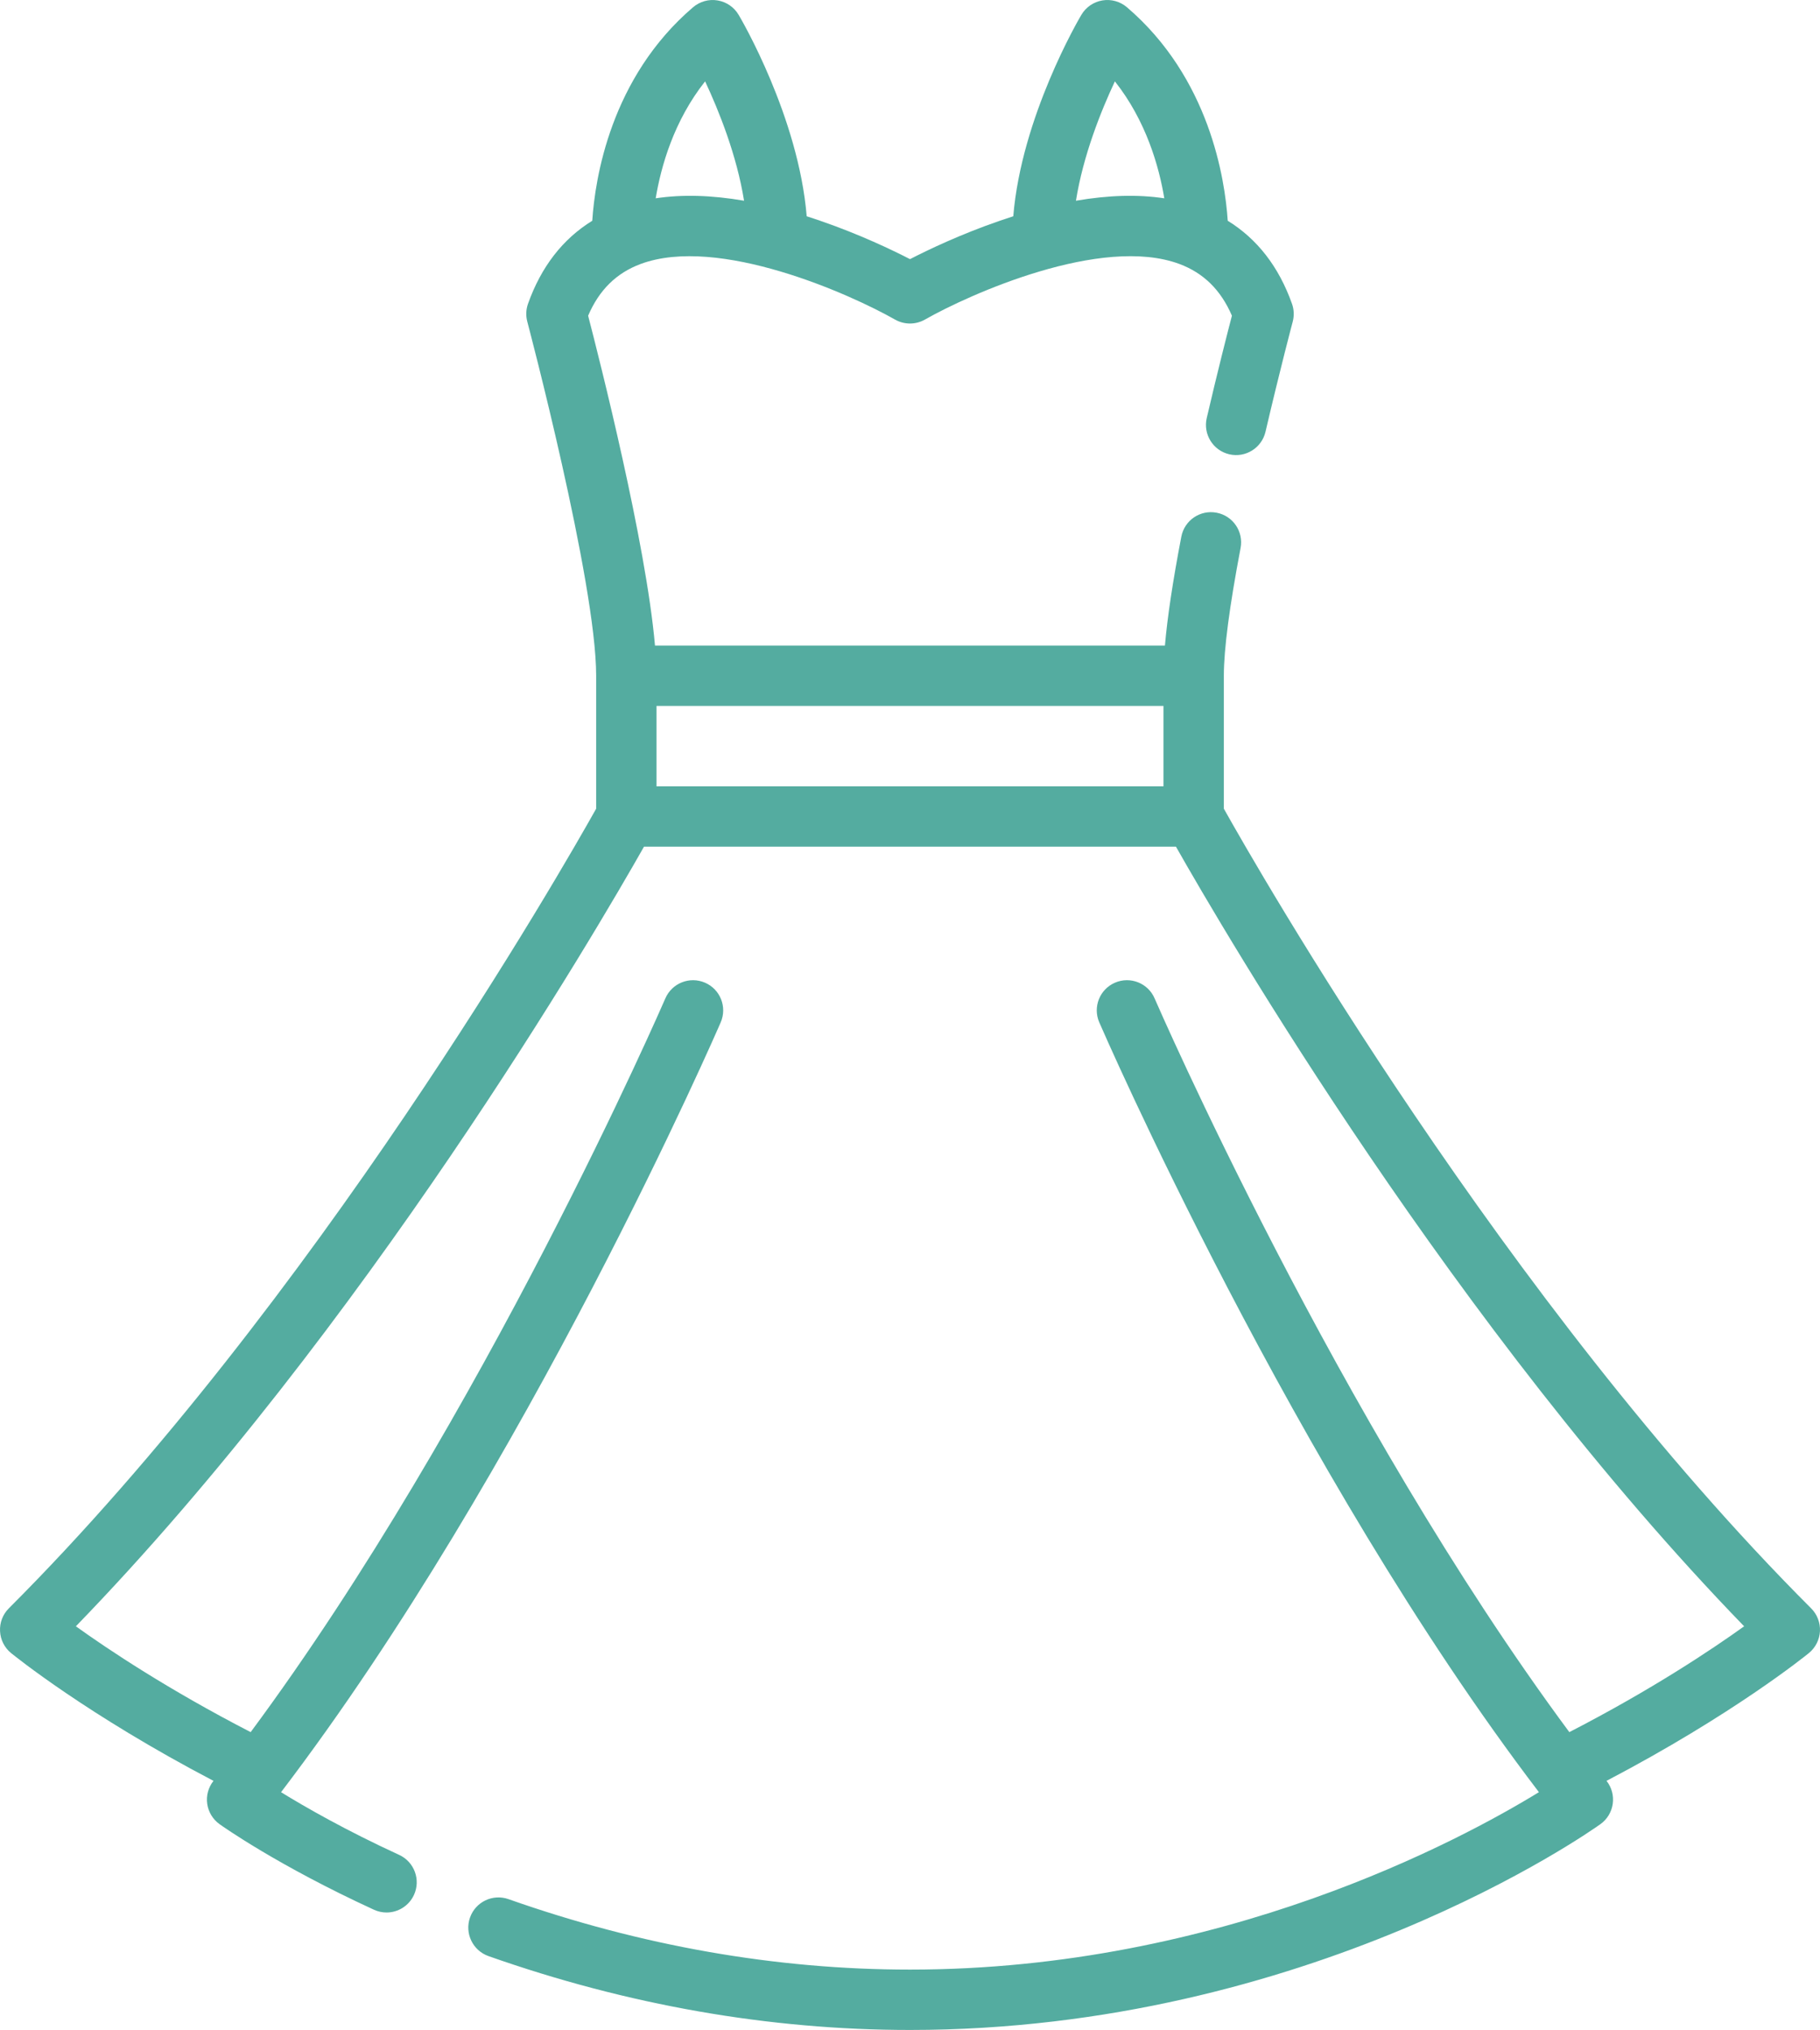<?xml version="1.0" encoding="utf-8"?>
<!-- Generator: Adobe Illustrator 14.0.0, SVG Export Plug-In . SVG Version: 6.00 Build 43363)  -->
<!DOCTYPE svg PUBLIC "-//W3C//DTD SVG 1.1//EN" "http://www.w3.org/Graphics/SVG/1.1/DTD/svg11.dtd">
<svg version="1.1" id="Layer_1" xmlns="http://www.w3.org/2000/svg" xmlns:xlink="http://www.w3.org/1999/xlink" x="0px" y="0px"
	 width="458.224px" height="511px" viewBox="0 0 458.224 511" enable-background="new 0 0 458.224 511" xml:space="preserve">
<g>
	<defs>
		<rect id="SVGID_1_" width="458.224" height="511"/>
	</defs>
	<clipPath id="SVGID_2_">
		<use xlink:href="#SVGID_1_"  overflow="visible"/>
	</clipPath>
	<path clip-path="url(#SVGID_2_)" fill="#54ACA0" d="M455.997,404.872c-77.078-77.062-139.573-186.483-147.869-201.302v-33.466
		c0-6.662,1.419-17.481,4.214-32.155c0.788-4.125-1.914-8.105-6.039-8.885c-4.121-0.788-8.095,1.914-8.881,6.039
		c-2.16,11.282-3.518,20.335-4.125,27.407H164.907c-2.25-25.84-13.93-71.855-16.834-83.036c2.783-6.492,7.13-10.757,13.228-13.026
		c19.61-7.271,52.881,7.637,64.042,14c2.332,1.325,5.197,1.325,7.524,0c11.174-6.363,44.448-21.283,64.066-14
		c6.086,2.269,10.433,6.542,13.228,13.026c-1.134,4.335-3.625,14.101-6.339,25.757c-0.951,4.094,1.591,8.176,5.673,9.127
		c4.091,0.951,8.171-1.591,9.123-5.673c3.617-15.516,6.818-27.602,6.857-27.722c0.386-1.489,0.324-3.049-0.191-4.495
		c-3.313-9.322-8.739-16.308-16.175-20.897c-0.698-10.554-4.589-35.969-25.373-53.742c-1.711-1.458-3.972-2.098-6.189-1.724
		c-2.207,0.367-4.142,1.692-5.287,3.626c-0.659,1.103-15.091,25.739-17.146,50.713c-1.153,0.378-2.319,0.753-3.505,1.166
		c-9.786,3.372-17.979,7.294-22.495,9.622c-4.53-2.328-12.713-6.25-22.507-9.622c-1.177-0.413-2.339-0.788-3.505-1.166
		c-2.058-24.974-16.479-49.61-17.138-50.713c-1.146-1.934-3.08-3.259-5.298-3.626c-2.207-0.374-4.476,0.266-6.179,1.724
		c-20.792,17.773-24.682,43.196-25.373,53.742c-7.434,4.589-12.861,11.575-16.175,20.897c-0.515,1.446-0.577,3.006-0.183,4.495
		c0.175,0.647,17.341,65.582,17.341,89.141v33.466c-8.304,14.819-70.799,124.241-147.879,201.302c-1.52,1.517-2.32,3.605-2.206,5.75
		c0.101,2.147,1.11,4.145,2.772,5.501c0.834,0.679,19.196,15.548,50.97,32.172c-0.011,0-0.019,0.008-0.019,0.02
		c-1.287,1.629-1.856,3.715-1.56,5.773c0.293,2.054,1.415,3.898,3.099,5.104c0.585,0.425,14.613,10.394,38.874,21.544
		c1.033,0.468,2.105,0.697,3.169,0.697c2.877,0,5.63-1.648,6.908-4.425c1.751-3.816,0.083-8.327-3.727-10.078
		c-13.442-6.179-23.609-12.012-29.738-15.781c61.836-81.131,110.21-192.658,110.697-193.805c1.661-3.848-0.113-8.316-3.961-9.976
		c-3.859-1.662-8.327,0.112-9.988,3.972c-0.475,1.092-45.864,105.692-104.397,184.686c-20.714-10.675-35.907-20.822-44.008-26.639
		c72.612-74.87,131.146-175.255,143.037-196.253h133.933c11.902,20.998,70.438,121.383,143.048,196.253
		c-8.082,5.805-23.242,15.945-44.008,26.639C336.567,357.032,291.18,252.432,290.703,251.34c-1.647-3.86-6.128-5.634-9.977-3.972
		c-3.859,1.66-5.628,6.128-3.968,9.976c0.495,1.146,48.869,112.663,110.697,193.797c-19.47,11.949-79.957,44.667-158.343,44.667
		c-33.711,0-67.723-5.966-101.087-17.735c-3.961-1.399-8.297,0.679-9.692,4.64c-1.388,3.949,0.69,8.292,4.639,9.691
		C157.967,504.739,193.682,511,229.113,511c100.234,0,170.868-49.691,173.828-51.809c1.692-1.205,2.807-3.05,3.099-5.104
		c0.293-2.059-0.261-4.145-1.548-5.773c-0.012-0.012-0.021-0.02-0.021-0.02c31.765-16.624,50.128-31.493,50.958-32.172
		c1.661-1.356,2.674-3.354,2.788-5.501C458.317,408.478,457.514,406.389,455.997,404.872 M280.696,20.483
		c7.871,9.95,11.111,21.423,12.441,29.435c-6.636-1.002-14.071-0.799-22.243,0.608C272.708,39.142,277.191,27.949,280.696,20.483
		 M177.526,20.483c3.505,7.466,7.981,18.659,9.805,30.043c-8.175-1.407-15.609-1.61-22.245-0.608
		C166.415,41.906,169.647,30.433,177.526,20.483 M292.933,197.941H165.288v-20.238h127.645V197.941z"/>
</g>
</svg>
